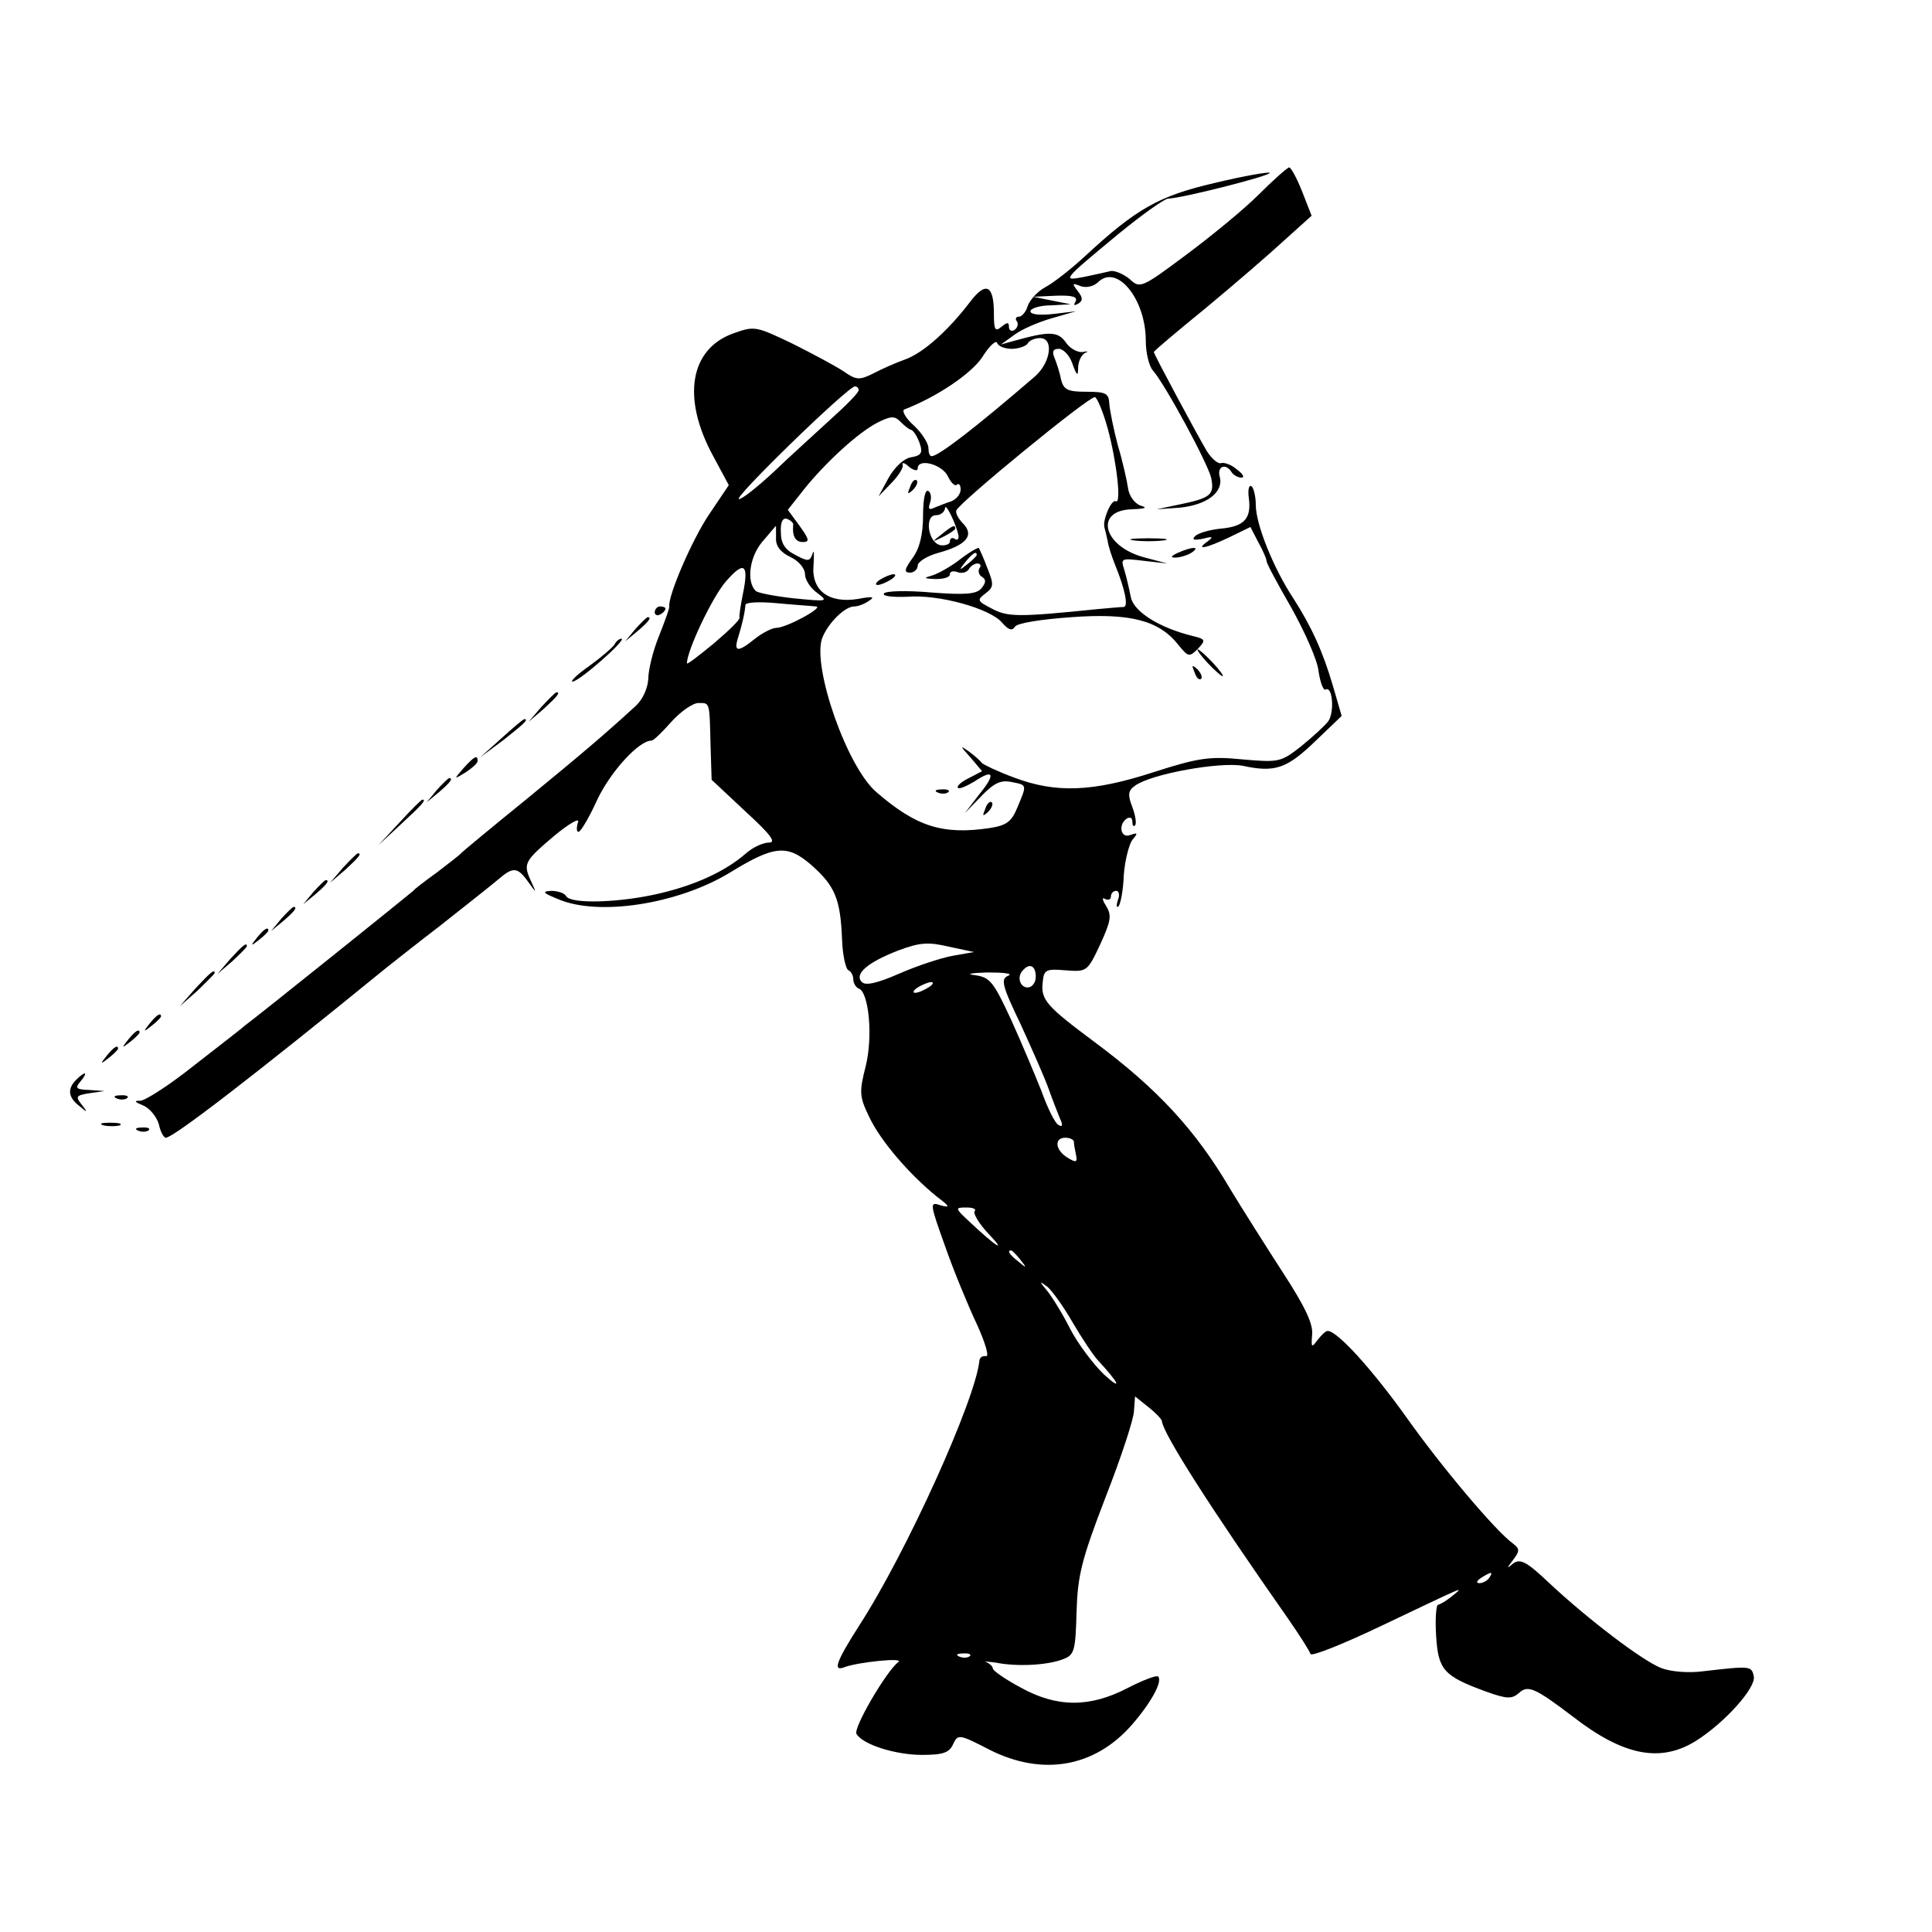 <?xml version="1.0" standalone="no"?>
<!DOCTYPE svg PUBLIC "-//W3C//DTD SVG 20010904//EN"
 "http://www.w3.org/TR/2001/REC-SVG-20010904/DTD/svg10.dtd">
<svg version="1.0" xmlns="http://www.w3.org/2000/svg"
 width="360pt" height="360pt" viewBox="0 0 360 360"
 preserveAspectRatio="xMidYMid meet">
<g transform="translate(0,360) scale(0.1,-0.1)"
fill="#000000" stroke="none">
<path d="M2345 3237 c-27 -27 -88 -77 -135 -112 -83 -62 -86 -63 -105 -45 -11
9 -27 16 -35 15 -8 -2 -31 -7 -50 -11 -42 -8 -41 -7 64 80 44 36 86 66 93 66
23 0 193 43 189 48 -3 2 -49 -6 -103 -19 -103 -24 -145 -47 -243 -138 -25 -23
-57 -48 -72 -56 -15 -8 -29 -24 -33 -35 -3 -11 -11 -20 -16 -20 -6 0 -8 -4 -4
-9 3 -5 1 -12 -5 -16 -5 -3 -10 -1 -10 6 0 9 -3 9 -14 0 -12 -10 -14 -5 -14
25 0 53 -15 60 -44 22 -41 -54 -88 -96 -122 -108 -17 -6 -44 -18 -59 -26 -26
-13 -32 -12 -55 4 -15 10 -58 33 -96 52 -67 32 -70 33 -109 19 -82 -29 -97
-121 -38 -229 l29 -54 -37 -55 c-31 -46 -76 -150 -74 -171 1 -3 -8 -27 -19
-55 -11 -27 -20 -63 -20 -80 -1 -17 -10 -38 -23 -50 -60 -55 -99 -88 -205
-175 -63 -51 -117 -96 -120 -99 -3 -4 -23 -19 -45 -36 -22 -16 -42 -31 -45
-35 -4 -4 -289 -233 -315 -252 -5 -5 -47 -37 -93 -73 -45 -36 -90 -65 -100
-66 -13 0 -12 -2 5 -9 12 -5 25 -21 29 -35 3 -14 9 -25 13 -25 14 0 167 118
410 316 9 7 54 43 101 79 47 37 95 75 108 86 28 24 36 24 56 -4 16 -22 16 -22
6 0 -16 34 -13 38 42 85 29 24 49 35 45 26 -3 -10 -3 -18 1 -18 4 0 20 27 35
60 24 51 77 110 101 110 4 0 20 16 37 35 17 19 40 35 50 35 22 0 21 4 23 -79
l2 -64 63 -59 c47 -43 58 -58 44 -58 -11 0 -31 -9 -44 -21 -37 -32 -92 -58
-161 -74 -72 -17 -164 -20 -173 -5 -3 6 -16 10 -28 10 -18 -1 -15 -4 12 -15
75 -33 224 -10 321 49 83 51 107 53 152 14 44 -39 54 -63 57 -138 1 -30 7 -56
12 -58 5 -2 9 -10 9 -17 0 -7 5 -15 10 -17 19 -6 27 -90 13 -145 -12 -48 -12
-56 7 -95 21 -44 74 -106 126 -148 24 -18 25 -21 7 -16 -21 7 -21 5 8 -76 16
-46 43 -111 59 -145 16 -35 24 -62 17 -60 -6 1 -11 -2 -12 -8 -7 -73 -136
-358 -224 -494 -44 -69 -50 -87 -26 -77 26 9 111 18 99 9 -22 -16 -85 -124
-78 -134 12 -20 73 -39 122 -39 39 0 51 4 58 20 9 19 11 19 69 -11 98 -49 195
-32 264 47 35 40 58 81 49 90 -3 3 -29 -7 -58 -22 -70 -36 -131 -36 -199 2
-28 15 -51 31 -51 35 0 4 -6 9 -12 12 -7 2 1 1 17 -1 40 -8 96 -5 125 6 22 8
24 15 26 88 2 68 9 97 54 214 29 74 53 147 53 161 l2 27 25 -20 c14 -11 25
-23 25 -26 2 -23 92 -164 233 -365 23 -33 42 -63 44 -69 2 -5 62 19 133 53
160 76 154 74 131 55 -11 -9 -23 -16 -26 -16 -4 0 -6 -26 -4 -58 4 -64 14 -75
93 -104 39 -14 48 -14 61 -3 17 16 30 10 100 -43 95 -74 164 -87 230 -46 54
34 112 99 108 120 -4 20 -6 20 -93 10 -29 -4 -62 -1 -80 6 -35 14 -134 89
-208 158 -42 40 -54 46 -67 37 -13 -11 -13 -10 0 7 12 16 12 20 -1 30 -32 23
-134 144 -199 236 -63 88 -128 160 -146 160 -4 0 -12 -8 -19 -17 -11 -15 -12
-14 -10 10 2 20 -13 52 -54 115 -31 48 -76 119 -99 157 -64 109 -135 186 -252
273 -90 67 -101 79 -97 112 2 23 6 25 42 22 40 -3 41 -3 65 48 20 44 22 54 11
72 -7 11 -8 17 -2 13 6 -3 11 -1 11 4 0 6 4 11 10 11 5 0 7 -8 3 -17 -3 -10
-3 -15 1 -12 4 4 9 30 10 58 2 28 10 58 16 66 11 13 10 14 -4 9 -18 -7 -23 20
-6 31 6 3 10 1 10 -6 0 -7 2 -10 5 -7 3 3 1 18 -5 34 -9 23 -8 31 5 40 30 22
159 45 201 37 60 -13 82 -5 135 46 l49 47 -16 55 c-19 65 -40 111 -74 164 -37
56 -70 138 -70 174 0 16 -4 32 -8 35 -5 3 -7 -7 -5 -22 5 -38 -8 -53 -52 -57
-20 -2 -42 -8 -48 -14 -7 -7 -2 -8 14 -5 19 5 21 4 9 -5 -24 -17 -3 -13 41 8
l39 19 15 -29 c9 -16 15 -31 15 -34 -1 -3 20 -42 46 -87 25 -45 49 -98 51
-119 3 -21 9 -36 13 -34 13 8 17 -42 5 -59 -7 -9 -30 -30 -51 -47 -37 -29 -41
-30 -109 -24 -61 6 -82 3 -166 -24 -114 -37 -182 -39 -259 -10 -30 11 -57 24
-60 27 -3 4 -14 14 -25 22 -17 12 -16 10 3 -11 l22 -26 -25 -13 c-14 -7 -23
-15 -20 -18 2 -3 16 3 31 12 36 24 40 14 8 -25 l-26 -34 30 31 c23 24 36 31
56 27 30 -6 30 -4 12 -47 -11 -27 -20 -34 -52 -39 -88 -13 -137 3 -211 67 -55
47 -120 234 -101 287 11 28 42 59 60 59 7 0 20 5 28 11 11 7 5 8 -21 3 -55 -9
-88 16 -83 64 1 20 1 30 -2 20 -5 -14 -8 -15 -32 -2 -20 10 -27 22 -27 43 -1
19 4 27 12 24 7 -3 12 -8 11 -11 -2 -21 4 -32 18 -32 13 0 12 5 -6 30 l-22 30
30 38 c40 50 102 107 138 125 24 12 31 12 41 2 7 -7 16 -15 21 -16 5 -2 12
-14 16 -26 6 -17 2 -22 -16 -25 -13 -2 -30 -17 -42 -38 l-19 -35 24 25 c13 13
23 29 21 34 -2 5 4 4 12 -4 9 -7 16 -8 16 -3 0 20 45 8 56 -14 6 -13 14 -20
17 -16 4 3 7 -1 7 -9 0 -9 -8 -18 -17 -22 -10 -3 -24 -9 -32 -12 -10 -5 -12
-2 -8 9 3 9 2 19 -3 22 -6 4 -10 -15 -10 -45 0 -35 -6 -61 -19 -79 -16 -22
-17 -28 -5 -28 7 0 14 6 14 13 0 7 17 18 39 24 51 14 67 32 46 54 -9 9 -15 20
-13 25 6 15 245 211 258 211 4 0 15 -26 24 -58 17 -63 26 -143 15 -136 -8 4
-25 -35 -21 -49 1 -4 4 -15 6 -25 1 -9 8 -30 14 -45 18 -44 25 -77 16 -78 -5
0 -27 -2 -49 -4 -147 -15 -167 -15 -197 1 -27 14 -28 16 -12 28 16 12 16 17 4
47 -7 19 -15 36 -16 38 -2 1 -18 -8 -36 -22 -18 -14 -42 -27 -53 -30 -15 -4
-13 -5 8 -6 15 0 27 3 27 9 0 5 6 7 14 4 8 -3 17 -1 21 5 3 6 11 11 16 11 6 0
8 -4 4 -9 -3 -5 -1 -13 5 -16 8 -5 7 -11 -1 -21 -9 -11 -29 -13 -94 -8 -45 4
-85 3 -88 -2 -3 -5 17 -7 43 -6 59 5 155 -22 177 -48 12 -14 19 -16 24 -8 4 7
49 14 106 18 109 8 163 -6 199 -52 18 -22 20 -23 36 -7 15 16 15 18 -10 24
-61 15 -110 45 -115 73 -3 15 -8 37 -12 50 -7 22 -6 22 36 17 l44 -5 -45 12
c-75 21 -91 87 -21 89 26 1 30 3 16 7 -11 4 -21 18 -23 32 -2 14 -10 50 -19
80 -8 30 -15 65 -16 78 -1 19 -6 22 -43 22 -35 0 -42 4 -47 23 -2 12 -8 30
-12 40 -5 12 -3 17 8 17 8 0 20 -12 25 -27 9 -25 11 -25 11 -6 1 12 7 23 14
26 6 2 4 3 -6 1 -9 -1 -24 7 -31 18 -15 21 -31 21 -96 3 l-25 -7 25 18 c13 10
45 24 70 31 l45 13 -42 -5 c-26 -3 -43 -1 -43 5 0 5 17 11 38 11 l37 2 -35 7
-35 7 43 2 c30 1 41 -2 36 -11 -4 -7 -3 -8 5 -4 9 6 9 11 -1 24 -11 14 -10 15
5 9 11 -4 24 -1 33 7 35 35 89 -31 89 -109 0 -22 6 -47 13 -55 23 -26 103
-174 109 -201 6 -31 -1 -37 -59 -49 l-43 -9 43 3 c51 5 82 29 75 57 -6 20 11
27 22 9 3 -5 12 -10 18 -10 7 0 3 7 -8 15 -10 9 -24 14 -30 12 -5 -2 -17 8
-26 22 -19 32 -99 181 -99 185 0 2 44 39 98 83 53 44 119 101 146 126 l50 45
-18 46 c-10 25 -21 45 -24 44 -4 -1 -29 -23 -57 -51z m-460 -287 c13 0 27 5
30 10 3 6 14 10 23 10 26 0 20 -45 -9 -71 -109 -94 -180 -149 -193 -149 -4 0
-6 7 -6 15 0 9 -12 28 -27 42 -16 14 -23 28 -18 30 60 23 124 66 145 97 13 21
26 33 28 27 2 -6 14 -11 27 -11z m-285 -77 c0 -5 -24 -29 -53 -55 -28 -26 -76
-69 -105 -97 -30 -28 -59 -51 -65 -51 -13 0 202 209 216 210 4 0 7 -3 7 -7z
m186 -271 c1 -6 -2 -10 -7 -6 -5 3 -9 1 -9 -5 0 -5 -8 -8 -17 -7 -24 4 -31 56
-9 56 9 0 16 6 17 13 0 12 20 -27 25 -51z m-340 -4 c-1 -15 8 -27 27 -36 15
-7 27 -21 27 -32 0 -10 10 -26 23 -35 21 -16 19 -16 -43 -10 -36 4 -68 10 -72
14 -17 17 -12 62 12 91 14 16 25 30 26 30 0 0 0 -10 0 -22z m374 -32 c0 -2 -8
-10 -17 -17 -16 -13 -17 -12 -4 4 13 16 21 21 21 13z m-436 -74 c-4 -20 -7
-40 -6 -43 1 -4 -21 -25 -48 -48 -28 -23 -50 -40 -50 -37 0 24 48 125 73 153
34 39 43 32 31 -25z m136 -22 c18 0 -54 -40 -74 -40 -7 0 -25 -9 -39 -20 -32
-26 -40 -25 -32 1 7 22 13 47 14 62 1 5 27 6 59 3 31 -3 64 -5 72 -6z m255
-651 c-22 -4 -67 -19 -99 -33 -41 -18 -63 -23 -70 -16 -15 15 11 37 68 59 40
15 56 16 94 7 l47 -10 -40 -7z m155 -39 c0 -11 -7 -20 -15 -20 -15 0 -21 21
-8 33 12 13 23 7 23 -13z m-51 2 c-15 -6 -12 -18 23 -91 21 -46 45 -100 52
-120 7 -20 17 -45 21 -55 6 -13 5 -17 -3 -12 -6 3 -20 31 -31 62 -12 30 -37
90 -57 134 -33 71 -39 79 -68 83 -17 2 -7 4 24 5 30 0 48 -2 39 -6z m-149 -22
c-8 -5 -19 -10 -25 -10 -5 0 -3 5 5 10 8 5 20 10 25 10 6 0 3 -5 -5 -10z m271
-287 c0 -5 2 -16 4 -25 3 -14 0 -15 -16 -5 -23 14 -25 37 -4 37 8 0 15 -3 16
-7z m-185 -130 c-3 -4 8 -23 26 -42 35 -37 15 -25 -35 22 -28 26 -28 27 -6 27
12 0 19 -3 15 -7z m85 -90 c13 -16 12 -17 -3 -4 -17 13 -22 21 -14 21 2 0 10
-8 17 -17z m97 -116 c17 -29 38 -61 48 -72 40 -43 46 -58 11 -26 -20 19 -49
58 -63 85 -14 28 -34 60 -43 71 -15 18 -15 19 1 7 9 -8 30 -37 46 -65z m777
-477 c-3 -5 -12 -10 -18 -10 -7 0 -6 4 3 10 19 12 23 12 15 0z m-968 -146 c-3
-3 -12 -4 -19 -1 -8 3 -5 6 6 6 11 1 17 -2 13 -5z"/>
<path d="M1754 2604 c-18 -14 -18 -15 4 -4 12 6 22 13 22 15 0 8 -5 6 -26 -11z"/>
<path d="M1696 2693 c-6 -14 -5 -15 5 -6 7 7 10 15 7 18 -3 3 -9 -2 -12 -12z"/>
<path d="M2113 2593 c15 -2 39 -2 55 0 15 2 2 4 -28 4 -30 0 -43 -2 -27 -4z"/>
<path d="M2195 2570 c-13 -6 -15 -9 -5 -9 8 0 22 4 30 9 18 12 2 12 -25 0z"/>
<path d="M1640 2520 c-8 -5 -10 -10 -5 -10 6 0 17 5 25 10 8 5 11 10 5 10 -5
0 -17 -5 -25 -10z"/>
<path d="M1220 2459 c0 -5 5 -7 10 -4 6 3 10 8 10 11 0 2 -4 4 -10 4 -5 0 -10
-5 -10 -11z"/>
<path d="M1184 2428 l-19 -23 23 19 c21 18 27 26 19 26 -2 0 -12 -10 -23 -22z"/>
<path d="M1145 2399 c-4 -6 -25 -24 -47 -40 -23 -16 -36 -29 -31 -29 12 0 102
79 91 80 -4 0 -10 -5 -13 -11z"/>
<path d="M2250 2365 c13 -14 26 -25 28 -25 3 0 -5 11 -18 25 -13 14 -26 25
-28 25 -3 0 5 -11 18 -25z"/>
<path d="M2226 2347 c3 -10 9 -15 12 -12 3 3 0 11 -7 18 -10 9 -11 8 -5 -6z"/>
<path d="M1009 2283 l-24 -28 28 24 c25 23 32 31 24 31 -2 0 -14 -12 -28 -27z"/>
<path d="M934 2224 l-39 -35 43 32 c38 30 48 39 39 39 -2 0 -21 -16 -43 -36z"/>
<path d="M864 2169 c-19 -22 -19 -22 4 -8 12 8 22 17 22 21 0 12 -6 9 -26 -13z"/>
<path d="M814 2128 l-19 -23 23 19 c21 18 27 26 19 26 -2 0 -12 -10 -23 -22z"/>
<path d="M1748 2123 c7 -3 16 -2 19 1 4 3 -2 6 -13 5 -11 0 -14 -3 -6 -6z"/>
<path d="M745 2068 l-40 -43 43 40 c39 36 47 45 39 45 -2 0 -21 -19 -42 -42z"/>
<path d="M1836 2093 c-6 -14 -5 -15 5 -6 7 7 10 15 7 18 -3 3 -9 -2 -12 -12z"/>
<path d="M639 1983 l-24 -28 28 24 c25 23 32 31 24 31 -2 0 -14 -12 -28 -27z"/>
<path d="M584 1938 l-19 -23 23 19 c21 18 27 26 19 26 -2 0 -12 -10 -23 -22z"/>
<path d="M524 1888 l-19 -23 23 19 c21 18 27 26 19 26 -2 0 -12 -10 -23 -22z"/>
<path d="M479 1853 c-13 -16 -12 -17 4 -4 9 7 17 15 17 17 0 8 -8 3 -21 -13z"/>
<path d="M429 1813 l-24 -28 28 24 c15 14 27 26 27 28 0 8 -8 1 -31 -24z"/>
<path d="M364 1758 l-29 -33 33 29 c17 17 32 31 32 33 0 8 -8 1 -36 -29z"/>
<path d="M279 1693 c-13 -16 -12 -17 4 -4 9 7 17 15 17 17 0 8 -8 3 -21 -13z"/>
<path d="M239 1663 c-13 -16 -12 -17 4 -4 9 7 17 15 17 17 0 8 -8 3 -21 -13z"/>
<path d="M199 1633 c-13 -16 -12 -17 4 -4 9 7 17 15 17 17 0 8 -8 3 -21 -13z"/>
<path d="M142 1588 c-17 -17 -15 -33 6 -49 15 -13 16 -12 4 3 -12 15 -10 17
15 21 l28 4 -29 2 c-24 1 -27 3 -16 16 15 18 9 20 -8 3z"/>
<path d="M218 1553 c7 -3 16 -2 19 1 4 3 -2 6 -13 5 -11 0 -14 -3 -6 -6z"/>
<path d="M193 1503 c9 -2 23 -2 30 0 6 3 -1 5 -18 5 -16 0 -22 -2 -12 -5z"/>
<path d="M258 1493 c7 -3 16 -2 19 1 4 3 -2 6 -13 5 -11 0 -14 -3 -6 -6z"/>
</g>
</svg>
